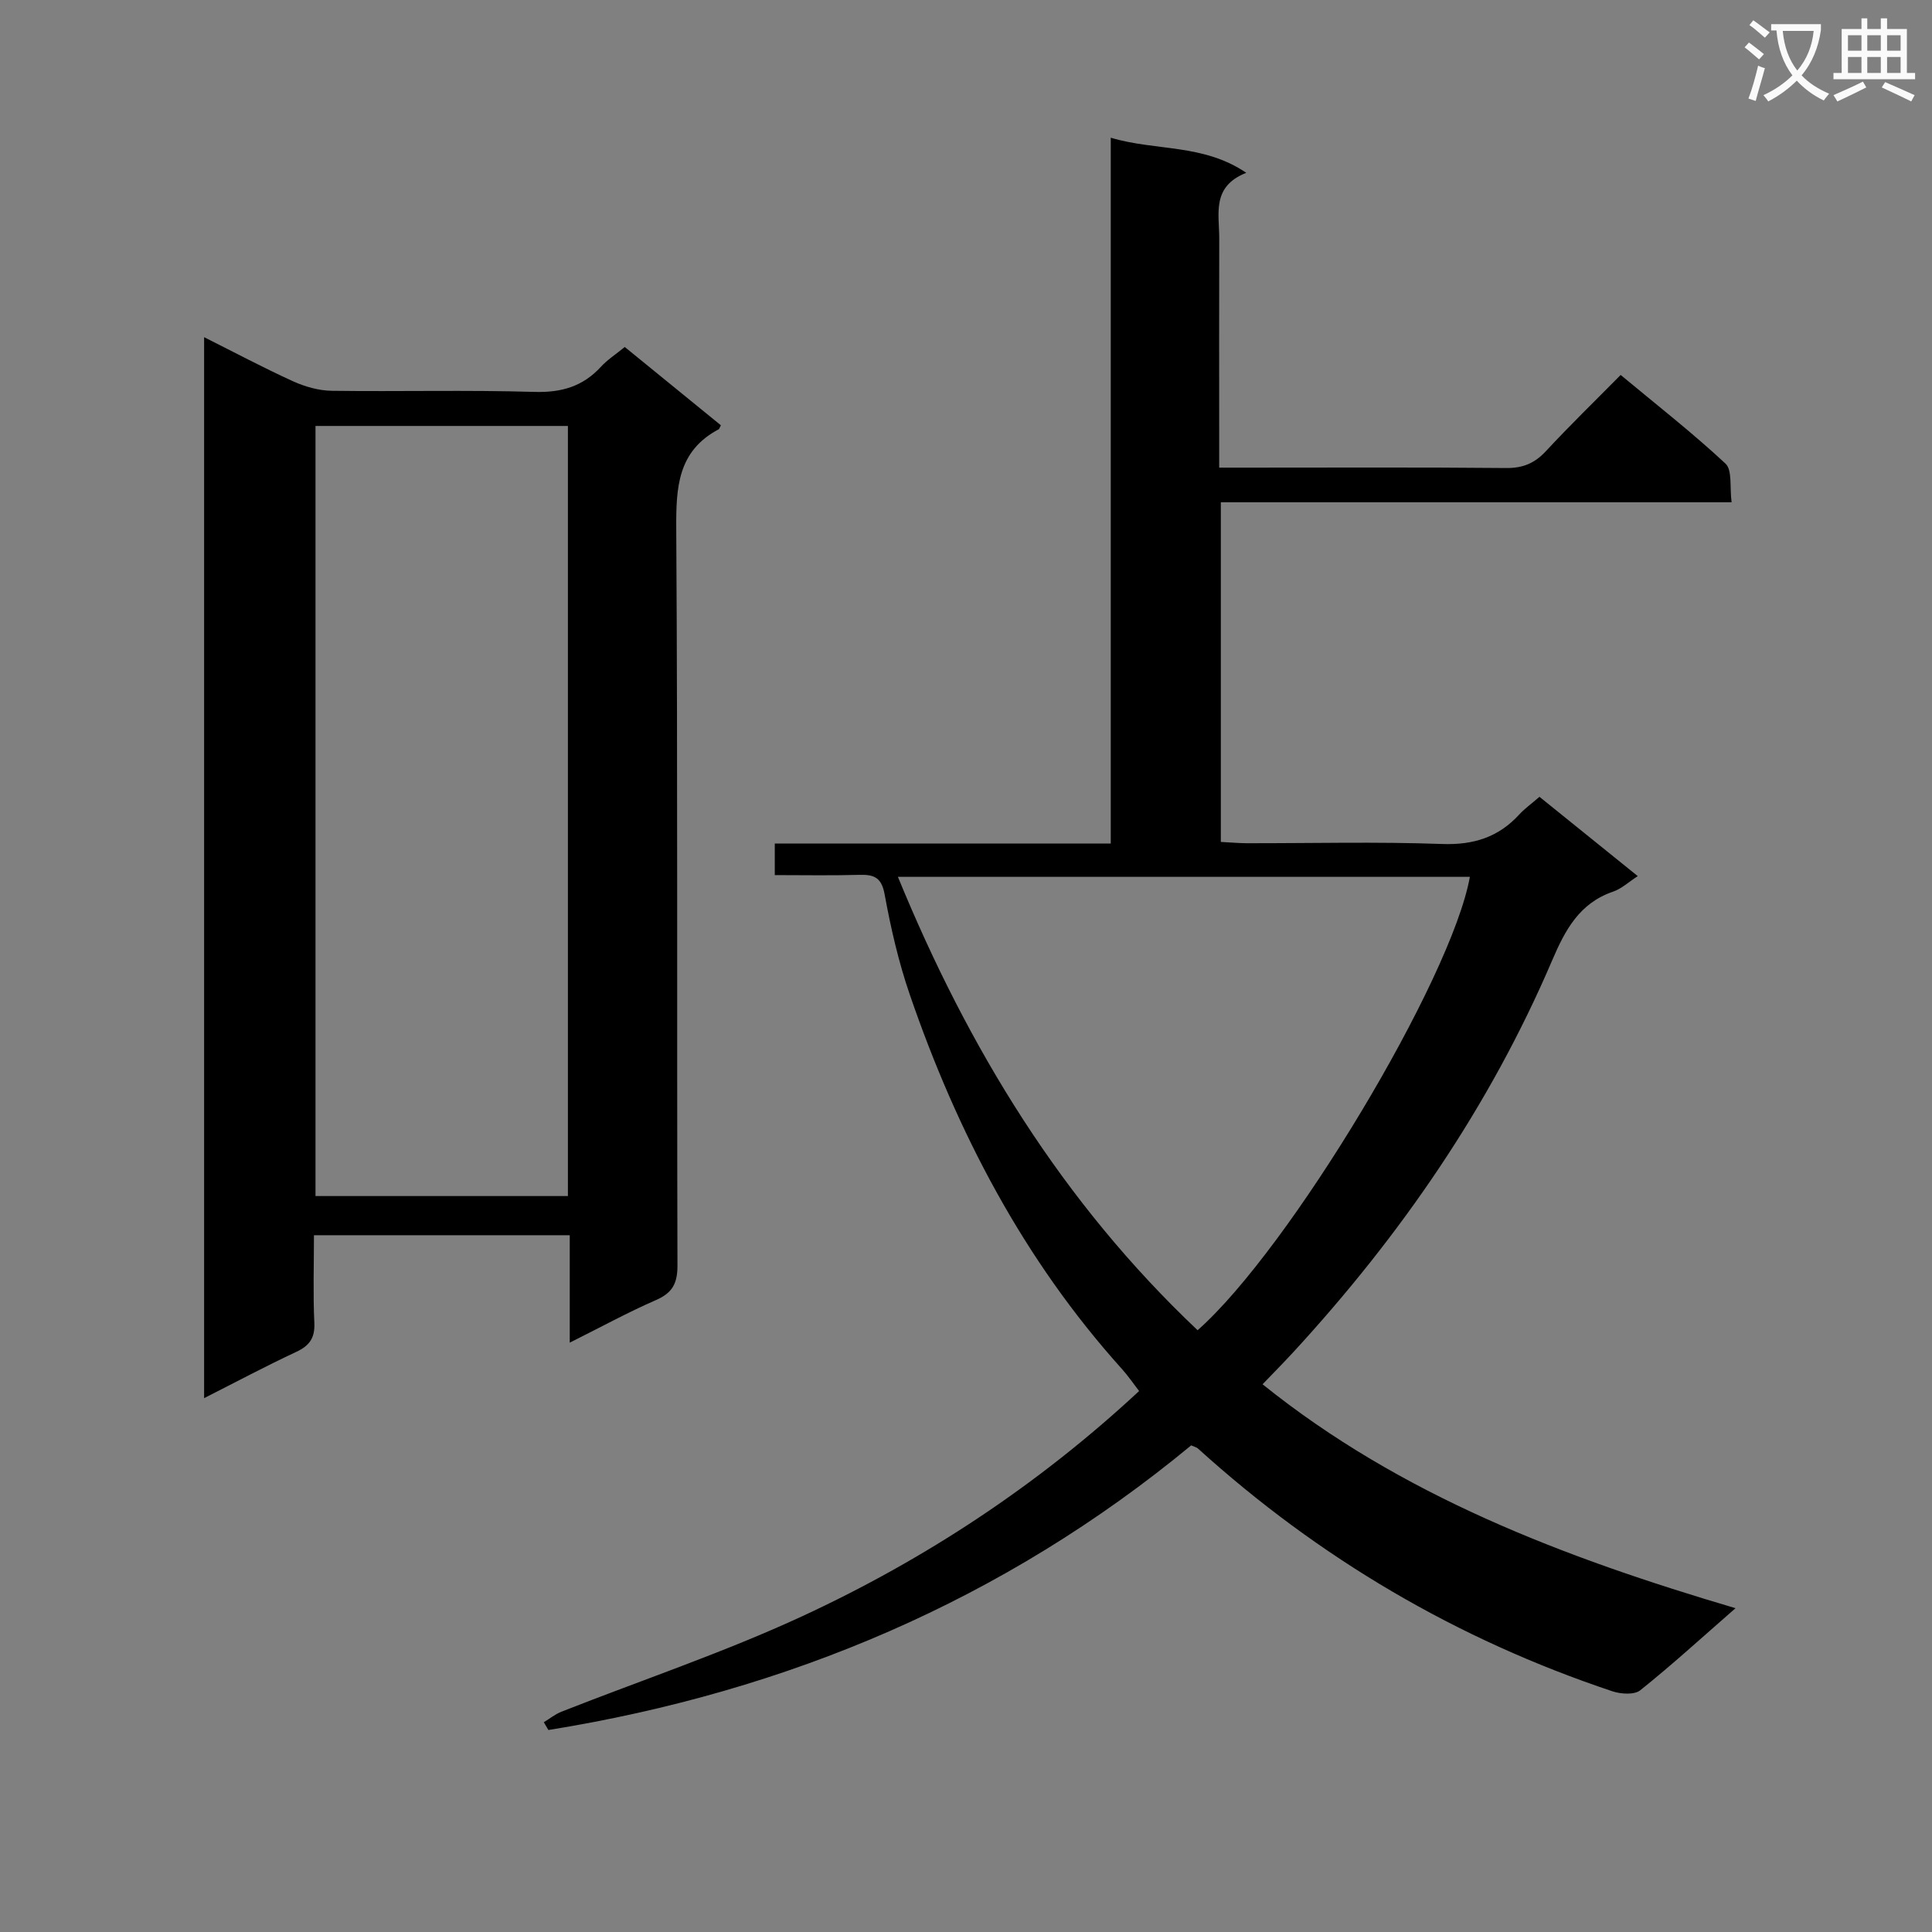 <svg enable-background="new 0 0 400 400" viewBox="0 0 400 400" xmlns="http://www.w3.org/2000/svg"><rect x="0" y="0" width="400" height="400" fill="#808080" stroke="none"/><path d="m362.1 8.8c1.1.8 2.1 1.6 3.1 2.4l-1 1.1c-1.3-1.1-2.3-2-3-2.5zm1.9 4.8c.5.2.9.4 1.4.5-.6 2.3-1.3 4.5-1.9 6.8l-1.5-.5c.8-2.1 1.4-4.3 2-6.8zm-1-9.4c1.3.9 2.4 1.8 3.4 2.5l-1 1.1c-1.4-1.2-2.4-2.1-3.2-2.6zm3.7 2.2v-1.4h10.3v1.2c-.5 3.6-1.8 6.8-4 9.4 1.5 1.6 3.4 2.8 5.7 3.8-.3.4-.7.8-1.1 1.4-2.3-1.1-4.1-2.5-5.6-4.1-1.6 1.6-3.6 3.1-5.9 4.3-.3-.5-.7-.9-1-1.3 2.4-1.1 4.4-2.5 6-4.1-1.9-2.5-3-5.6-3.3-9.3h-1.1zm8.8 0h-6.4c.3 3.3 1.3 6 3 8.2 2-2.3 3.1-5.1 3.4-8.2z" fill="#fafafb"/><path d="m385.3 3.8h1.3v2.2h2.8v-2.2h1.3v2.2h4.1v9.1h1.7v1.3h-16.9v-1.3h1.7v-9.1h4.1v-2.2zm.4 13.1.7 1.2c-1.8.9-3.8 1.9-6 2.9-.2-.4-.5-.8-.8-1.3 2.3-1 4.3-1.9 6.1-2.8zm-3.1-6.4h2.8v-3.2h-2.8zm0 4.6h2.8v-3.3h-2.8zm4-4.6h2.8v-3.2h-2.8zm0 4.6h2.8v-3.3h-2.8zm3.7 1.9c2.1.9 4.1 1.8 6.1 2.7l-.7 1.3c-2.2-1.1-4.2-2-6.1-2.9zm3.2-9.7h-2.8v3.2h2.8zm-2.8 7.8h2.8v-3.3h-2.8z" fill="#fafafb"/><g fill="#010000"><path d="m112.59 356.57c1.21-.73 2.34-1.66 3.63-2.17 16.66-6.57 33.71-12.29 49.93-19.8 25.46-11.8 48.78-27.16 69.69-46.6-1.17-1.51-2.27-3.14-3.57-4.58-20.35-22.61-34.11-48.98-43.92-77.53-2.31-6.72-3.92-13.74-5.2-20.74-.66-3.63-2.33-4.11-5.37-4.02-5.65.16-11.32.05-17.37.05 0-2.08 0-3.96 0-6.54h69.56c0-48.93 0-97.18 0-146.13 9.34 2.8 19.08 1.19 28.06 7.27-7.23 2.83-5.59 8.5-5.6 13.58-.04 13.83-.01 27.66-.01 41.49v5.97h5.92c17.83 0 35.66-.09 53.49.08 3.48.03 5.91-.99 8.24-3.5 4.87-5.25 10.01-10.24 15.47-15.77 7.4 6.15 14.83 11.95 21.7 18.35 1.45 1.35.85 4.9 1.27 8.01-35.6 0-70.51 0-105.75 0v70.32c1.82.09 3.58.26 5.34.27 13.5.02 27.01-.33 40.49.16 6.5.23 11.65-1.4 15.97-6.12 1.11-1.21 2.49-2.19 4.17-3.65 6.73 5.43 13.41 10.81 20.35 16.42-1.87 1.21-3.36 2.62-5.12 3.22-6.96 2.38-9.91 7.93-12.6 14.22-12.95 30.28-31.39 57-53.64 81.17-2.02 2.19-4.11 4.3-6.32 6.6 28.63 23.03 62.31 35.84 97.92 46.36-7.1 6.2-13.24 11.81-19.72 16.99-1.22.98-4 .8-5.75.22-32.15-10.73-60.76-27.55-85.87-50.31-.22-.2-.58-.27-1.36-.61-38.72 32.01-83.52 50.95-133.08 58.93-.33-.53-.64-1.07-.95-1.61zm135.36-81.16c19.03-16.78 52.6-72.73 56.37-93.87-39.34 0-78.65 0-118.42 0 14.61 35.6 34.03 67.37 62.05 93.87z"/><path d="m117.96 277.98c0-7.96 0-14.94 0-22.24-17.7 0-35.11 0-52.96 0 0 6.22-.2 12.19.08 18.14.15 3.17-1.03 4.75-3.8 6.04-6.26 2.92-12.36 6.18-19.02 9.55 0-73.48 0-146.23 0-219.66 6.27 3.14 12.24 6.32 18.39 9.12 2.48 1.13 5.33 1.94 8.02 1.98 14 .19 28.01-.19 41.99.23 5.6.16 10.01-1.12 13.76-5.21 1.33-1.45 3.05-2.55 4.93-4.09 6.68 5.44 13.32 10.85 19.9 16.21-.29.55-.33.76-.44.82-8.53 4.52-8.85 12.06-8.8 20.64.32 50.83.11 101.66.25 152.5.01 3.71-1.05 5.68-4.46 7.16-5.76 2.51-11.29 5.54-17.84 8.81zm-52.64-189.79v159.44h52.26c0-53.37 0-106.37 0-159.44-17.55 0-34.67 0-52.26 0z"/></g></svg>